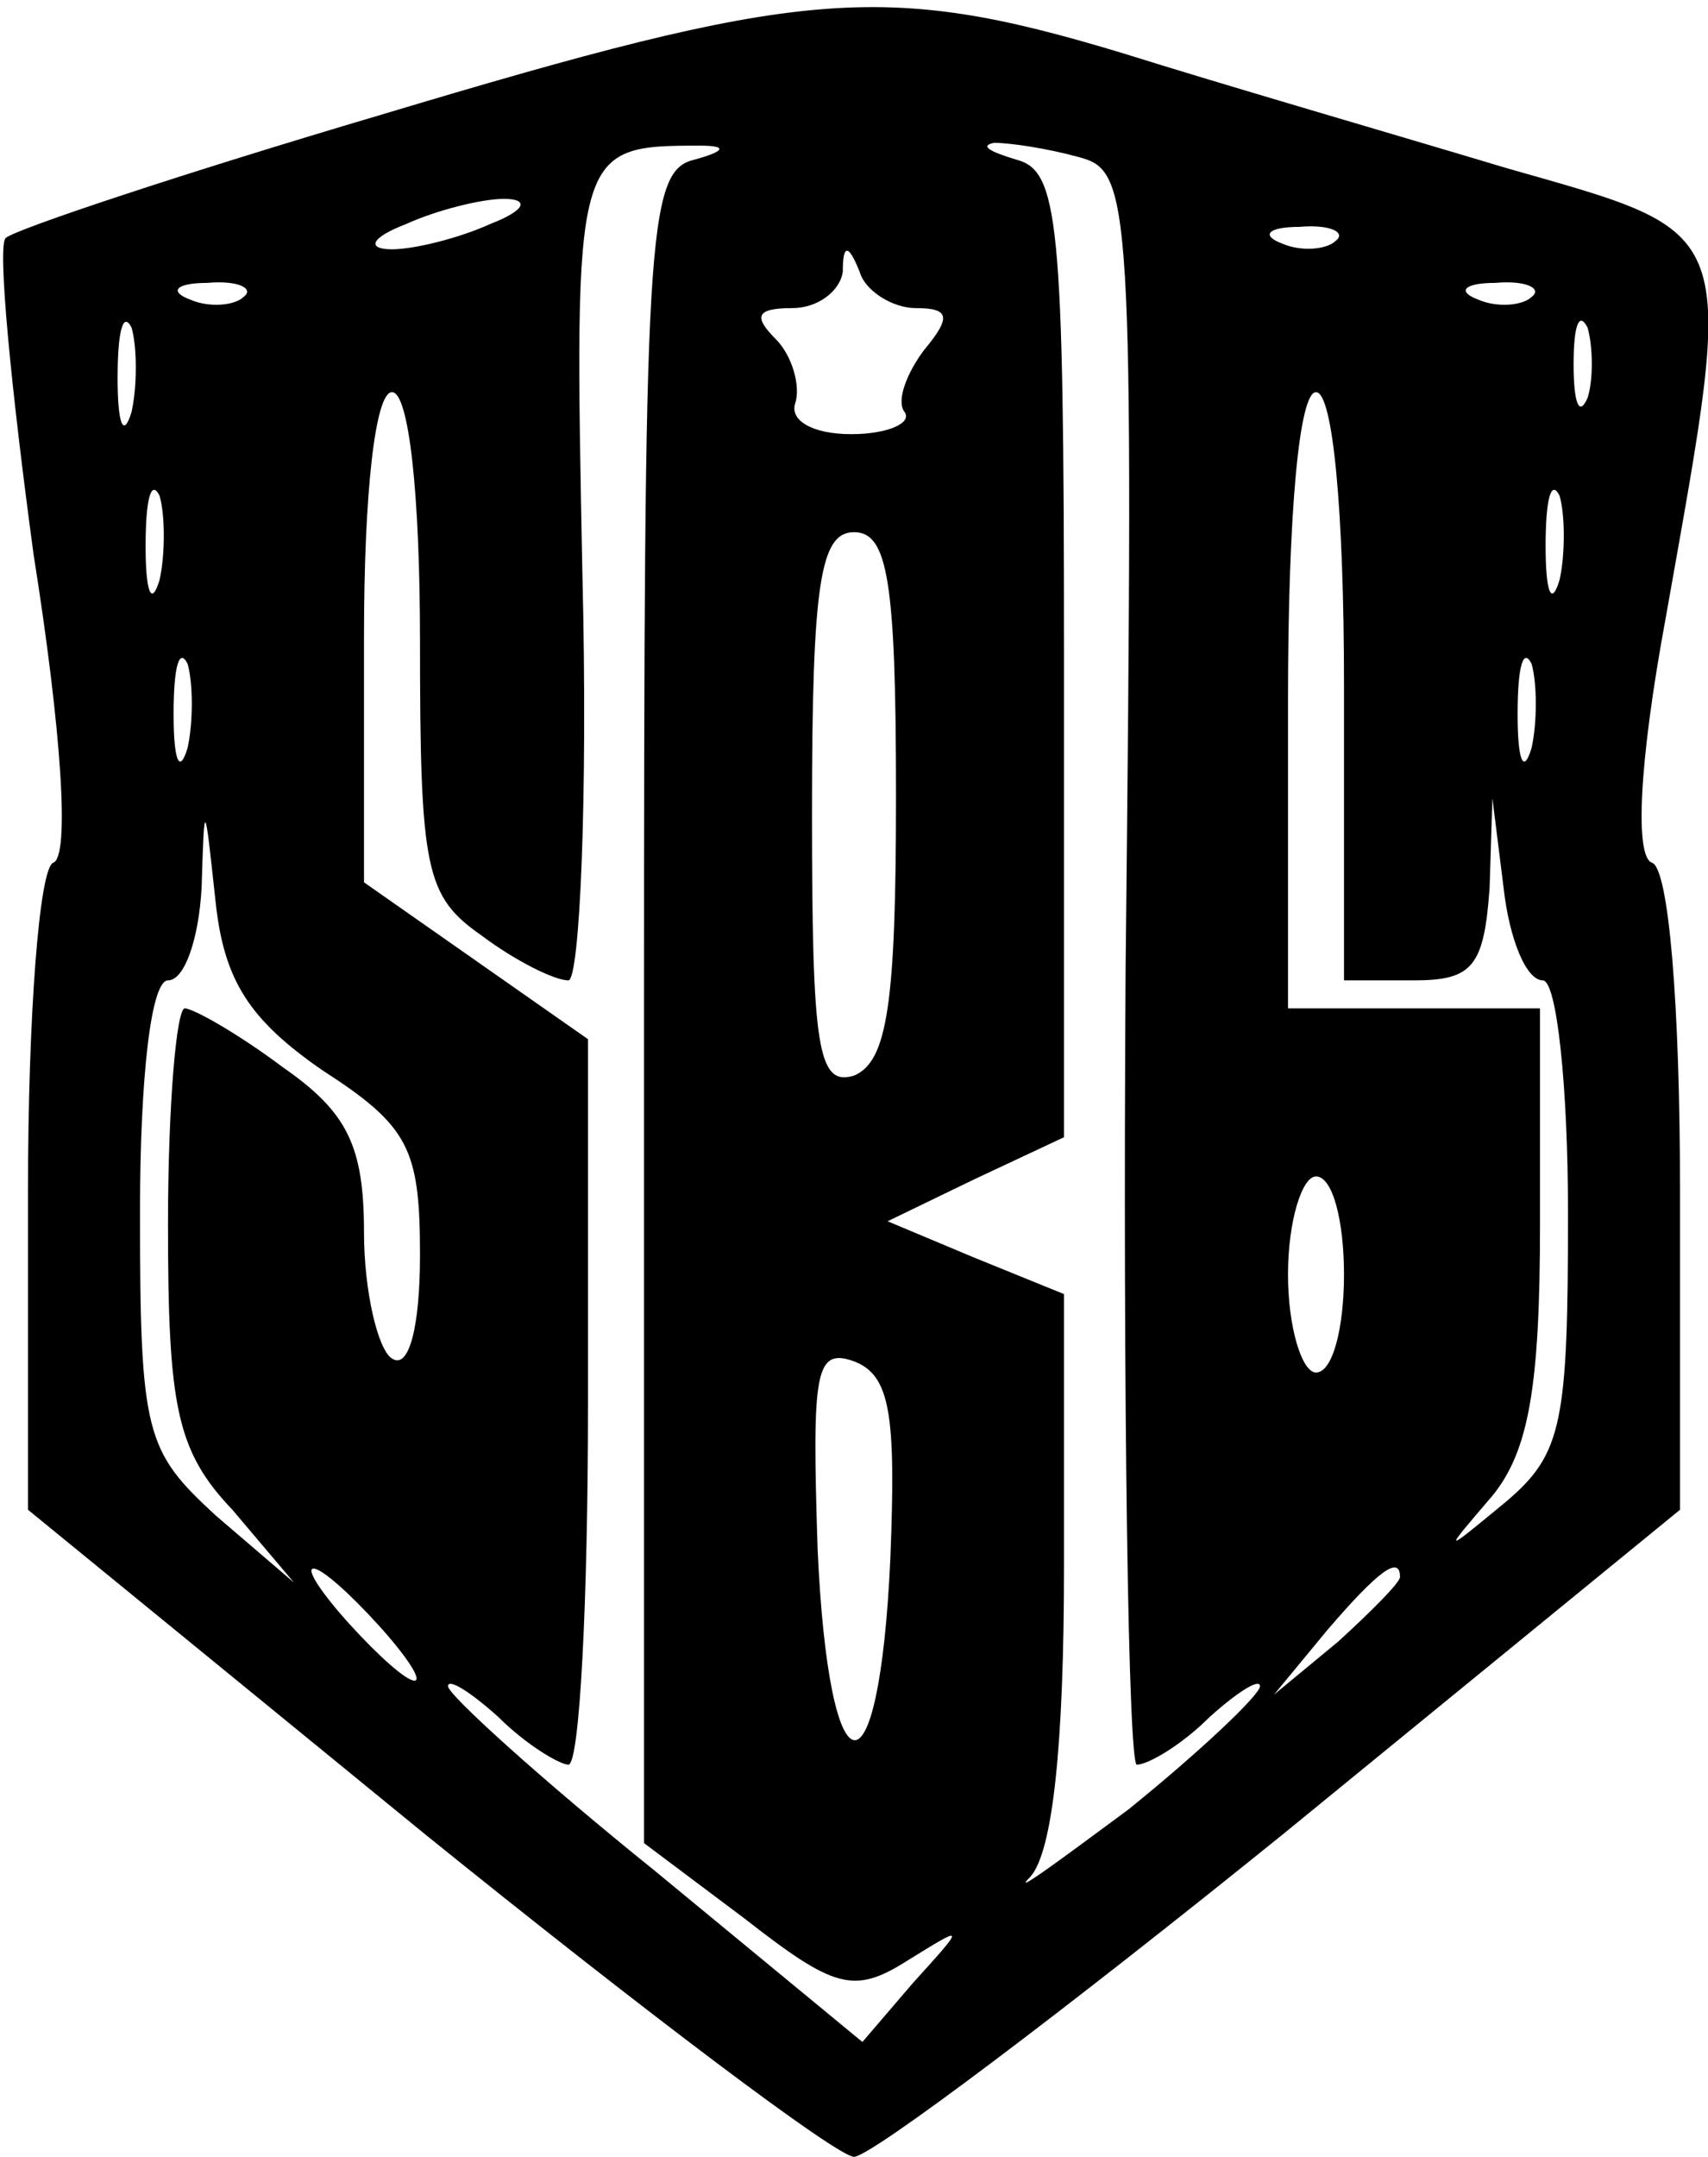 <?xml version="1.0" standalone="no"?>
<!DOCTYPE svg PUBLIC "-//W3C//DTD SVG 20010904//EN"
 "http://www.w3.org/TR/2001/REC-SVG-20010904/DTD/svg10.dtd">
<svg version="1.0" xmlns="http://www.w3.org/2000/svg"
 width="61pt" height="77pt" viewBox="0 0 61 77"
 preserveAspectRatio="xMidYMid meet">
<g transform="translate(0,77) scale(0.1,-0.1)"
fill="#000000" stroke="none">
<path d="M136 729 c-71 -21 -131 -41 -134 -44 -3 -3 2 -54 10 -113 10 -63 13
-108 7 -110 -5 -2 -9 -55 -9 -117 l0 -114 142 -116 c78 -63 147 -115 153 -115
6 0 75 52 153 115 l142 116 0 114 c0 66 -4 115 -10 117 -6 2 -5 34 5 88 25
141 27 136 -57 160 -40 12 -102 30 -137 41 -86 26 -115 23 -265 -22z m112 -16
c-17 -4 -18 -27 -18 -303 l0 -298 36 -27 c32 -25 39 -27 58 -15 21 13 21 13 2
-8 l-18 -21 -74 61 c-41 33 -74 63 -74 66 0 3 8 -2 18 -11 10 -10 22 -17 25
-17 4 0 7 58 7 129 l0 130 -40 28 -40 28 0 88 c0 51 4 87 10 87 6 0 10 -36 10
-89 0 -82 2 -91 22 -105 12 -9 26 -16 31 -16 4 0 7 65 5 145 -3 152 -3 153 42
153 10 0 9 -2 -2 -5z m137 1 c19 -5 20 -12 17 -290 -1 -156 1 -284 4 -284 4 0
16 7 26 17 10 9 18 14 18 11 0 -3 -21 -23 -47 -44 -27 -20 -42 -31 -35 -24 8
9 12 47 12 111 l0 97 -32 13 -31 13 31 15 32 15 0 172 c0 156 -2 173 -17 177
-10 3 -13 5 -8 6 6 0 19 -2 30 -5z m-210 -24 c-11 -5 -27 -9 -35 -9 -9 0 -8 4
5 9 11 5 27 9 35 9 9 0 8 -4 -5 -9z m302 -6 c-3 -3 -12 -4 -19 -1 -8 3 -5 6 6
6 11 1 17 -2 13 -5z m-150 -24 c12 0 13 -3 3 -15 -6 -8 -10 -18 -7 -22 3 -4
-6 -8 -19 -8 -14 0 -22 5 -20 11 2 6 -1 17 -7 23 -8 8 -7 11 6 11 9 0 17 6 18
13 0 10 2 10 6 0 2 -7 12 -13 20 -13z m-240 4 c-3 -3 -12 -4 -19 -1 -8 3 -5 6
6 6 11 1 17 -2 13 -5z m460 0 c-3 -3 -12 -4 -19 -1 -8 3 -5 6 6 6 11 1 17 -2
13 -5z m-500 -41 c-3 -10 -5 -4 -5 12 0 17 2 24 5 18 2 -7 2 -21 0 -30z m520
5 c-3 -7 -5 -2 -5 12 0 14 2 19 5 13 2 -7 2 -19 0 -25z m-87 -103 l0 -105 25
0 c21 0 25 5 27 33 l1 32 4 -32 c2 -18 8 -33 14 -33 5 0 9 -38 9 -83 0 -75 -2
-86 -22 -103 -23 -19 -23 -19 -5 2 13 16 17 39 17 97 l0 77 -45 0 -45 0 0 110
c0 67 4 110 10 110 6 0 10 -42 10 -105z m-423 38 c-3 -10 -5 -4 -5 12 0 17 2
24 5 18 2 -7 2 -21 0 -30z m500 0 c-3 -10 -5 -4 -5 12 0 17 2 24 5 18 2 -7 2
-21 0 -30z m-237 -77 c0 -74 -3 -95 -15 -100 -13 -4 -15 10 -15 94 0 82 3 100
15 100 12 0 15 -17 15 -94z m-253 17 c-3 -10 -5 -4 -5 12 0 17 2 24 5 18 2 -7
2 -21 0 -30z m480 0 c-3 -10 -5 -4 -5 12 0 17 2 24 5 18 2 -7 2 -21 0 -30z
m-432 -115 c31 -20 35 -28 35 -66 0 -26 -4 -41 -10 -37 -5 3 -10 24 -10 45 0
31 -6 43 -29 59 -16 12 -32 21 -35 21 -3 0 -6 -35 -6 -77 0 -65 3 -81 23 -102
l22 -26 -28 24 c-25 23 -27 29 -27 108 0 49 4 83 10 83 6 0 11 15 12 33 1 32
1 32 5 -5 3 -28 12 -42 38 -60z m365 -73 c0 -19 -4 -35 -10 -35 -5 0 -10 16
-10 35 0 19 5 35 10 35 6 0 10 -16 10 -35z m-162 -101 c-4 -89 -22 -86 -26 3
-2 63 -1 72 13 67 13 -5 15 -19 13 -70z m-183 -24 c10 -11 16 -20 13 -20 -3 0
-13 9 -23 20 -10 11 -16 20 -13 20 3 0 13 -9 23 -20z m365 17 c0 -2 -10 -12
-22 -23 l-23 -19 19 23 c18 21 26 27 26 19z"/>
</g>
</svg>

